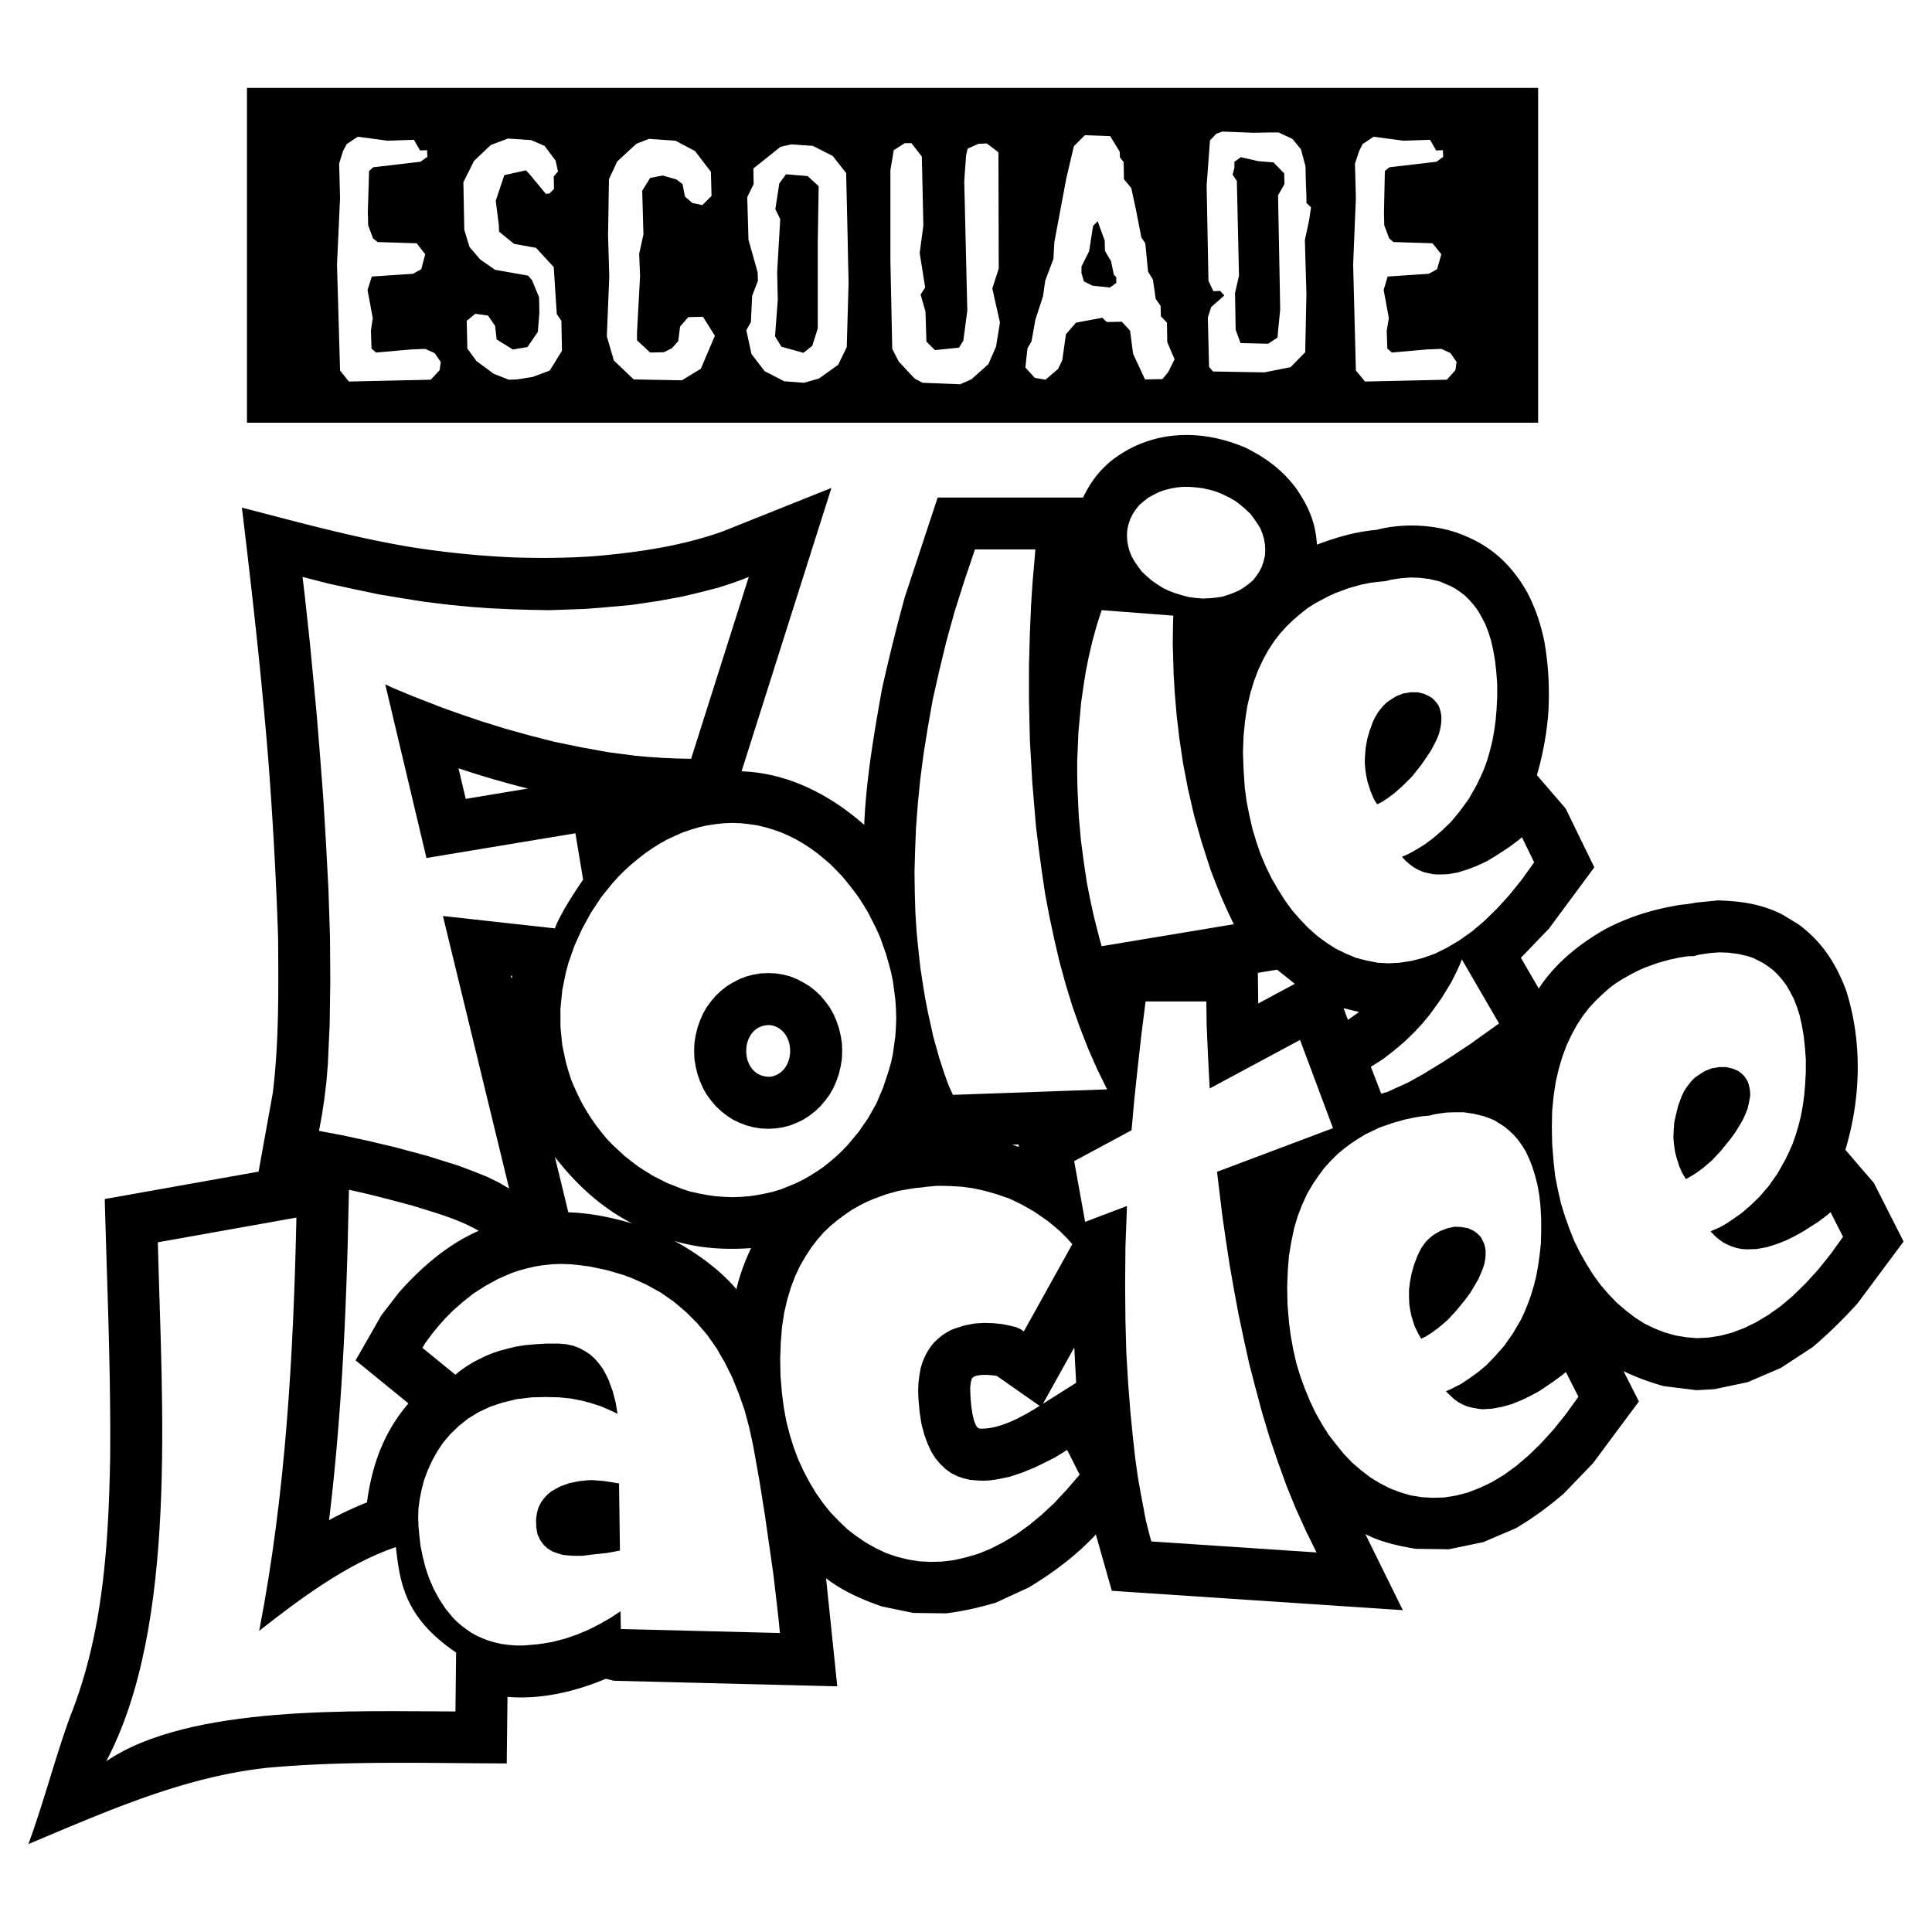 <svg xmlns="http://www.w3.org/2000/svg" width="2500" height="2500" viewBox="0 0 192.756 192.756"><g fill-rule="evenodd" clip-rule="evenodd"><path fill="#fff" d="M0 0h192.756v192.756H0V0z"/><path d="M153.459 42.177V8.77H24.64v33.407h128.819zM43.856 36.939l-.883.944-8.162.183-.883-1.097-.305-10.567.305-6.639-.091-3.441.396-1.279.365-.67 1.097-.731 2.984.396 2.619-.091.609 1.066.7-.03.031.669-.7.487-4.69.548-.426.365-.122 4.112.03 1.31.487 1.31.457.365 3.898.122.853 1.096-.396 1.492-.822.457-4.111.274-.426 1.34.518 2.802-.183 1.279.061 1.766.457.396 3.441-.305 1.462-.061.943.426.609.883-.122.823zm10.994.03l-1.706.64-1.553.244-.822.03-1.492-.578-1.736-1.279-.914-1.249-.061-2.771.853-.701 1.279.183.701 1.036.152 1.34 1.614 1.005 1.462-.244 1.035-1.523.152-1.918-.031-1.523-.7-1.706-.396-.457-3.289-.579-1.492-1.035-1.066-1.249-.518-1.705-.091-4.751 1.066-2.132 1.675-1.583 1.706-.64 2.314.152 1.34.579 1.097 1.462.244 1.096-.427.487.03 1.249-.457.457-.365.03-1.583-1.919-.396-.426-2.162.487-.853 2.558.305 2.375.03.701 1.492 1.218 2.193.396 1.766 1.918.305 4.69.457.67.061 2.984-1.219 1.981zm15.074-.182l-1.888 1.157-4.812-.091-1.979-1.888-.701-2.406.244-5.969-.122-4.111.091-5.604.822-1.766 1.918-1.767 1.249-.487 2.65.183 1.949 1.035 1.583 2.071.061 2.406-.914.914-1.005-.213-.731-.64-.244-1.249-.609-.457-1.37-.396-1.249.244-.792 1.279.121 4.355-.426 1.949.091 2.192-.305 5.604v.822l1.31 1.218 1.37-.031.792-.396.64-.701.183-1.462.822-.944 1.462-.031 1.188 1.889-1.399 3.291zm11.755-18.211l-.091 5.603v8.588l-.548 1.736-.883.7-2.192-.609-.64-1.036.274-3.654-.061-2.771.305-5.269-.487-1.005.396-2.558.67-.914 2.162.183 1.095 1.006zm2.985 9.623l-.061-2.589-.03-1.736-.152-6.608-1.34-1.706-1.979-1.005-2.163-.152-1.066.244-2.71 2.163.03 1.553-.64 1.31.122 4.233.913 3.259.031.853-.579 1.492-.122 2.619-.457.823.518 2.375 1.309 1.705 1.949 1.005 1.979.152 1.492-.426 1.919-1.371.853-1.766.184-6.427zm14.709 6.395l-.762 1.736-1.705 1.522-1.126.488-3.746-.152-.792-.426-1.583-1.706-.64-1.248-.183-8.802v-9.044l.335-1.979 1.096-.701h.67l1.035 1.34.152 6.882-.366 2.741.548 3.441-.457.701.487 1.705.091 2.984.853.853 2.406-.243.426-.7.396-3.015-.305-12.913.183-2.558.152-.67 1.096-.487.822-.03 1.158.883.029 11.603-.639 1.979.762 3.411-.393 2.405zm11.998-6.365l-.639.457-1.736-.183-.854-.426-.242-.822v-.67l.762-1.523.395-2.528.457-.457.701 1.918.029 1.036.609 1.035.273 1.34.244.244v.579h.001zm5.817 7.614l-.73-1.706-.031-1.949-.607-.64-.031-1.036-.486-.7-.275-1.918-.486-.792-.275-2.832-.395-.579-.549-2.832-.457-2.101-.73-.883-.031-1.706-.365-.457-.029-.579-.945-1.553-2.527-.091-1.096 1.096-.762 3.229-1.188 6.334-.092 1.675-.822 2.193-.213 1.523-.762 2.345-.395 2.192-.396.67-.213 1.918.943 1.035 1.066.183 1.248-1.065.426-.883.367-2.588 1.004-1.157 2.619-.487.457.426 1.492-.03.822.884.305 2.314 1.188 2.558 1.736-.03.578-.701.637-1.28zm10.964-17.481l-.641 1.127.184 9.654.029 1.736-.273 2.802-.914.609-2.771-.061-.486-1.34-.061-3.654.395-1.736-.121-5.39-.092-4.051-.426-.64.182-.669v-.609l.641-.457 1.736.396 1.521.122 1.066 1.096.031 1.065zm2.649 2.315l-.457-.426v-.609l-.061-1.584-.031-1.462-.457-1.705-.852-1.035-1.371-.64h-.791l-1.768.03-3.045-.122-.609.213-.639.67-.334 4.507.182 9.501.488 1.036.67-.031.426.457-1.311 1.157-.334 1.036.121 4.934.396.457 5.115.091 2.619-.518 1.463-1.493.121-5.847-.121-4.111-.031-1.249.426-1.979.185-1.278zm14.404 16.262l-.854.944-8.16.183-.914-1.097-.273-10.567.273-6.639-.092-3.441.428-1.279.334-.67 1.096-.731 2.984.396 2.65-.091.609 1.066.67-.03.029.669-.67.487-4.689.548-.457.365-.09 4.111.029 1.31.488 1.31.426.365 3.898.122.883 1.096-.426 1.492-.822.457-4.111.274-.396 1.34.518 2.802-.213 1.279.061 1.766.457.396 3.441-.305 1.492-.061.914.426.607.883-.12.824zM25.798 116.893l1.417-7.842c.632-5.146.566-10.339.531-15.518a411.882 411.882 0 0 0-.989-17.876c-.682-8.373-1.617-16.673-2.624-25.014 5.609 1.452 11.124 2.983 16.837 3.935 3.413.539 6.759.877 10.21 1.034 2.802.087 5.531.072 8.328-.139 4.322-.389 8.505-1 12.608-2.457l10.834-4.333-8.965 28.272c4.327.153 8.236 2.041 11.536 4.741l.702.602c.187-4.537.976-9.089 1.77-13.553a201.868 201.868 0 0 1 2.273-9.156l3.285-9.95h14.5c.734-1.47 1.473-2.515 2.729-3.592 3.947-3.156 8.953-3.324 13.49-1.38 2.062 1.031 3.652 2.2 5.043 4.053 1.229 1.79 1.953 3.422 2.076 5.617 1.975-.735 3.838-1.288 5.945-1.471 2.76-.735 6.232-.54 8.828.597 2.811 1.157 4.709 3.012 6.207 5.633.826 1.585 1.311 3.054 1.691 4.799.432 2.439.549 4.689.422 7.162a30.72 30.72 0 0 1-1.146 6.276l2.869 3.333 2.861 5.868-4.535 6.126-2.791 2.899 1.781 3.065c1.656-2.529 4.057-4.463 6.662-5.935 2.463-1.285 4.875-1.999 7.613-2.437.5-.021.955-.121 1.453-.204l2.162-.216c2.316.077 4.309.355 6.402 1.402l1.656 1.007c2.32 1.74 3.664 3.819 4.697 6.502 1.662 5.177 1.504 10.795-.051 15.977l2.85 3.312 2.955 5.835-4.604 6.188c-1.438 1.578-2.846 2.968-4.473 4.35l-3.174 2.075-3.305 1.42-3.344.703-1.777.094-3.254-.404c-1.432-.408-2.672-.849-4.008-1.496l1.533 3.028-4.602 6.188-2.91 3.016c-1.545 1.319-2.986 2.377-4.729 3.422L148 153.856l-3.445.714-3.297-.043c-1.729-.288-3.465-.659-5.037-1.469l3.74 7.588-29.035-1.932-1.592-5.617c-1.971 2.115-4.211 3.774-6.668 5.272l-3.305 1.527c-1.705.498-3.225.85-4.989 1.07l-3.268-.044-3.1-.643c-1.983-.681-3.912-1.526-5.587-2.814l1.117 10.78-22.291-.557-.796-.199c-3.073 1.294-6.464 2.087-9.815 1.808l-.076 6.642c-7.898-.018-15.87-.284-23.745.419-8.458.885-16.184 4.361-23.979 7.627 1.504-4.061 2.733-8.854 4.237-12.915 3.215-8.121 3.758-16.95 3.92-25.595.079-8.615-.309-17.236-.539-25.846l15.348-2.736zm10.815 33.001c.495-3.713 1.668-6.996 4.137-9.876l-5.271-4.295 2.569-4.494 1.751-2.273c2.211-2.5 4.869-4.812 7.957-6.154-2-1.177-4.373-1.815-6.565-2.503-2.118-.57-4.231-1.134-6.375-1.595l-.129 5.503c-.255 9.184-.754 18.331-1.855 27.458a35.523 35.523 0 0 1 3.781-1.771zm26.475-27.824c-3.087-1.575-5.627-3.924-7.729-6.644l1.342 5.524c2.168.073 4.312.506 6.387 1.12zm10.383 6.553c.328-1.409.846-2.793 1.461-4.101-2.523.188-5.202.033-7.633-.715 2.26 1.251 4.484 2.832 6.172 4.816zm33.896 9.339l-.186-3.528-3.127 5.62 3.313-2.092zm-5.715-23.531l-.045-.247-.615.021.66.226zm27.532-16.274l-1.768-1.415-1.92.319.039 3.056 3.649-1.96zm5.3 3.597l1.113-.788-1.549-.374.436 1.162zm-83.38-4.39l-.137-.016.077.316.06-.3zm52.621 42.9l-4.258-2.98c-.516-.104-2.215-.281-2.507.271-.108.26-.122.541-.157.82-.024.633.12 4.078.954 4.157 1.989.091 4.321-1.229 5.968-2.268zm-26.858-32.838c2.62-.419 2.622-4.731 0-5.15-3.215-.134-3.226 5.284 0 5.15zm-24.202-28.75c-2.331-.597-4.643-1.253-6.921-2.023l.725 3.052 6.196-1.029z"/><path d="M15.748 123.945l13.826-2.467c-.303 13.816-1.077 27.644-3.716 41.233 4.05-3.182 8.731-6.683 13.634-8.363.41 3.405.767 6.979 6.015 10.528l-.067 5.875c-9.709 0-26.465-.73-34.839 4.964 7.176-13.553 5.542-35.715 5.147-51.77zm62.064 38.98l-.152-1.553-.487-4.202-.853-5.97-.548-3.44-.64-3.594-.396-1.797-.457-1.705-.579-1.645-.64-1.584-.731-1.462-.822-1.432-.914-1.309-1.035-1.219-1.097-1.096-.609-.519-.609-.518-1.31-.913-1.431-.792-.731-.335-.762-.335-.822-.305-.822-.243-.853-.244-.853-.183-.914-.183-.944-.122-.914-.091-.914-.031-.883.031-.853.091-.822.122-.792.183-.792.213-.731.244-1.401.609-1.279.7-1.188.761-1.036.822-.943.822-.822.822-.701.792-.579.7-.761 1.035-.244.427 3.289 2.681.396-.336.64-.457.853-.518 1.097-.548.67-.274.7-.243.792-.213.883-.214.944-.151 1.035-.092 1.097-.062h1.218l.731.062.7.152.64.243.548.305.518.335.457.427.396.457.365.487.305.548.274.548.427 1.157.304 1.157.183 1.127-.762-.365-.853-.365-.914-.305-1.005-.274-1.096-.213-1.219-.122-1.309-.03-1.371.03-1.522.183-1.401.335-1.279.427-1.157.548-1.036.64-.913.73-.822.792-.731.853-.609.914-.518.943-.426.944-.365.975-.244.944-.183.943-.122.914-.03.883.03.884.091.975.122 1.035.213 1.035.274 1.097.365 1.066.457 1.065.548 1.005.64.975.73.883.427.427.426.365.487.365.487.335.548.305.548.244.609.243.64.183.67.152.7.092.73.061h.762l1.431-.122 1.371-.213 1.31-.335 1.248-.427 1.158-.487 1.126-.578 1.066-.609.974-.64.031 1.767 15.872.398zm-18.76-7.826l-.243.03-.67.092h-.914l-.518-.031-.548-.061-.518-.152-.518-.183-.487-.305-.396-.365-.335-.457-.274-.578-.122-.67-.03-.822.091-.64.152-.549.244-.486.304-.427.335-.365.396-.335.426-.244.457-.243.914-.335.883-.183.792-.092.578-.03 1.188.092 1.523.243.091 6.7-1.31.243-1.491.153zm43.093-22.262l-.305-.213-.457-.213-.639-.152-.762-.152-.854-.092-.943-.03-.945.061-.974.183-.974.305-.457.183-.427.244-.426.274-.396.335-.396.365-.335.426-.305.457-.274.518-.244.579-.183.609-.122.7-.091.73-.031.792.031.883.122 1.31.183 1.157.274 1.036.335.913.366.792.426.67.487.578.518.488.548.396.609.305.609.213.639.152.639.061.67.03.672-.03.668-.091 1.342-.274 1.277-.427 1.188-.487 1.066-.518.914-.456.701-.427.578-.365 1.248 2.467-1.279 1.492-1.248 1.34-1.279 1.188-1.248 1.035-1.279.914-1.248.761-1.25.64-1.248.519-1.249.365-1.188.273-1.218.152-1.157.03-1.157-.061-1.097-.183-1.096-.274-1.066-.365-1.035-.487-.975-.548-.944-.64-.914-.7-.853-.822-.822-.853-.761-.944-.701-1.005-.639-1.066-.579-1.096-.548-1.188-.457-1.219-.396-1.279-.335-1.309-.244-1.341-.183-1.37-.152-1.827-.03-1.736.061-1.614.122-1.521.213-1.401.304-1.31.366-1.218.426-1.127.487-1.035.548-.944.579-.883.609-.792.639-.731.67-.64.701-.578.7-.518.7-.487.701-.396.701-.365.7-.305 1.31-.486 1.188-.336 1.005-.183.792-.121.67-.062.396-.061 1.036-.092h.73l.853.031.975.061 1.065.152 1.127.243 1.188.335 1.25.427 1.279.608 1.277.731 1.279.883.641.518.639.549.609.608.609.67-4.84 8.709zm30.849-20.282l-3.289-8.801-9.016 4.842-.182-3.593-.121-2.741-.031-2.345h-6.061l-.426 3.38-.365 3.259-.336 3.167-.273 3.046-5.725 3.075 1.096 6.061 4.172-1.584-.152 4.081-.031 3.807.031 3.563.092 3.258.182 3.016.213 2.74.244 2.498.244 2.192.273 1.949.305 1.705.488 2.589.395 1.553.152.518 16.477 1.097-1.066-2.162-1.006-2.224-.943-2.314-.854-2.375-.82-2.406-.732-2.436-.67-2.498-.639-2.467-.549-2.497-.518-2.466-.457-2.467-.426-2.437-.365-2.406-.336-2.314-.547-4.507 11.572-4.356zm20.77 9.076v1.248l-.031 1.188-.121 1.127-.152 1.066-.184 1.035-.244.975-.273.913-.305.853-.334.822-.365.792-.824 1.401-.852 1.218-.914 1.035-.883.914-.883.73-.854.609-.73.487-.639.335-.488.243-.426.183.426.427.396.365.426.305.457.244.457.183.486.121.488.092.486.061 1.006-.061.975-.183.975-.274.975-.396.883-.427.852-.457 1.402-.943.943-.7.334-.274 1.25 2.467-1.25 1.735-1.248 1.554-1.248 1.37-1.219 1.188-1.248 1.066-1.219.883-1.217.73-1.219.579-1.188.457-1.188.304-1.158.184-1.127.03-1.127-.062-1.096-.183-1.035-.305-1.035-.396-1.006-.518-.943-.579-.914-.7-.883-.762-.822-.853-.762-.943-.762-.975-.67-1.066-.639-1.126-.549-1.158-.518-1.248-.457-1.249-.395-1.31-.305-1.34-.244-1.34-.184-1.4-.152-1.827-.029-1.736.061-1.614.121-1.492.244-1.431.273-1.31.367-1.219.426-1.096.486-1.066.549-.943.578-.854.609-.822.641-.7.67-.67.699-.579.701-.518.699-.456.701-.427.701-.335.699-.335 1.311-.457 1.188-.335 1.004-.213.793-.122.67-.061.457-.122.547-.091.701-.092.791-.03h.914l1.006.152 1.004.243.518.183.518.214.488.305.486.304.488.396.457.426.455.518.396.549.396.64.334.73.305.762.275.883.242.944.184 1.035.121 1.127.067 1.251zm-6.61 6.577l.336-.578.242-.549.215-.518.15-.487.092-.457.031-.426v-.427l-.061-.365-.092-.335-.152-.305-.152-.305-.213-.243-.244-.213-.244-.183-.578-.274-.67-.122-.701-.03-.699.152-.73.274-.672.396-.334.274-.305.273-.273.335-.275.396-.213.396-.213.457-.334.883-.244.884-.152.821-.092.762v.731l.031.7.09.609.123.578.305.975.334.7.244.427.092.152.486-.244.58-.365.699-.518.822-.7.883-.944.945-1.157.486-.67.457-.76zm2.407-26.099l-3.715-6.395-.092.274-.365.822-.609 1.219-.914 1.491-.578.823-.641.883-.73.883-.852.914-.914.883-1.035.883-1.098.854-1.248.791 1.035 2.681.641-.183.791-.366 1.219-.548 1.582-.883 2.041-1.249 2.498-1.645 2.984-2.132zm30.605 3.564v1.248l-.061 1.188-.092 1.127-.152 1.097-.182 1.005-.244.975-.275.913-.305.884-.365.822-.365.761-.791 1.401-.854 1.218-.914 1.066-.912.883-.883.762-.822.578-.732.487-.639.365-.486.214-.428.183.396.426.426.366.426.305.457.243.457.183.488.152.486.091.488.031.975-.031 1.004-.183.975-.305.945-.365.912-.456.822-.457 1.432-.914.943-.7.336-.305 1.248 2.467-1.248 1.736-1.248 1.553-1.25 1.37-1.248 1.218-1.219 1.036-1.248.883-1.219.731-1.188.578-1.217.457-1.158.305-1.156.183-1.158.061-1.096-.091-1.098-.183-1.064-.305-1.006-.396-1.004-.487-.945-.608-.912-.7-.885-.762-.822-.853-.791-.914-.73-1.005-.67-1.065-.641-1.127-.578-1.157-.486-1.219-.457-1.278-.396-1.279-.305-1.34-.273-1.37-.152-1.371-.152-1.857-.031-1.705.031-1.614.152-1.522.213-1.401.305-1.31.365-1.218.426-1.127.488-1.035.518-.944.578-.883.609-.792.67-.731.67-.639.67-.609.701-.518.73-.457.699-.396.701-.366.67-.305 1.34-.486 1.188-.335 1.006-.213.762-.122.699-.03.457-.122.549-.092.67-.091.822-.061.914.031.975.122 1.035.244.518.183.486.244.518.274.488.335.486.365.457.457.426.487.428.578.365.64.365.7.305.792.273.854.213.974.184 1.036.121 1.126.091 1.213zm-6.609 6.608l.336-.579.244-.548.213-.518.121-.518.092-.457.061-.427-.029-.396-.062-.396-.09-.335-.123-.304-.182-.274-.184-.243-.244-.214-.273-.213-.578-.244-.641-.151h-.699l-.73.121-.701.274-.67.427-.336.243-.303.305-.275.335-.273.365-.244.396-.213.456-.336.914-.213.853-.182.822-.061.792-.031.73.061.67.092.64.121.548.305.975.305.7.273.457.092.152.488-.273.547-.336.701-.518.854-.73.883-.944.943-1.157.488-.67.453-.73zm-24.18-44.005v1.249l-.061 1.188-.092 1.127-.152 1.096-.182 1.005-.244.975-.273.944-.305.853-.365.822-.365.762-.793 1.401-.883 1.218-.883 1.066-.914.883-.883.761-.822.609-.73.457-.641.366-.486.244-.426.182.395.427.426.366.428.304.457.244.455.182.488.122.457.091.518.03.975-.03 1.004-.183.975-.305.945-.365.914-.427.82-.487 1.402-.913.943-.701.365-.304 1.219 2.497-1.219 1.705-1.248 1.553-1.248 1.371-1.25 1.218-1.217 1.036-1.25.883-1.217.73-1.219.609-1.188.426-1.156.304-1.189.183-1.127.062-1.096-.062-1.096-.213-1.066-.274-1.004-.426-1.006-.487-.943-.609-.914-.669-.883-.792-.822-.853-.793-.913-.73-1.005-.67-1.066-.639-1.096-.58-1.188-.518-1.218-.426-1.249-.396-1.31-.305-1.34-.273-1.371-.182-1.37-.123-1.827-.061-1.736.061-1.614.152-1.523.213-1.401.305-1.309.365-1.219.428-1.126.486-1.035.518-.944.578-.883.609-.792.67-.731.67-.64.67-.578.701-.548.699-.457.732-.396.699-.365.67-.305 1.311-.487 1.188-.335 1.035-.213.762-.092.699-.061.457-.122.518-.092.701-.091.822-.061.914.03.975.122 1.035.244.486.213.52.213.518.274.486.334.486.366.457.457.428.487.426.579.365.639.365.701.305.792.273.853.215.975.182 1.035.123 1.127.09 1.217zm-6.607 6.608l.305-.579.273-.548.213-.518.123-.487.09-.487.031-.426v-.396l-.061-.365-.092-.366-.121-.305-.184-.274-.213-.244-.213-.213-.275-.183-.578-.274-.639-.152h-.701l-.73.122-.701.274-.67.426-.334.244-.305.304-.275.335-.273.365-.244.426-.213.427-.334.914-.244.853-.152.853-.061.761-.031.73.061.67.092.64.123.578.303.944.305.73.244.427.123.152.484-.242.549-.365.699-.518.822-.731.914-.914.943-1.188.457-.67.49-.73zm-24.852-15.501l.672.183.699.091.701.061.67-.03.639-.061.641-.092.578-.182.578-.213.549-.244.486-.305.457-.335.426-.365.336-.426.305-.457.244-.487.182-.548.123-.548.029-.548-.029-.548-.092-.548-.152-.518-.213-.548-.305-.487-.336-.487-.365-.487-.457-.427-.486-.426-.518-.396-.58-.335-.607-.304-.641-.274-.699-.213-.67-.152-.701-.092-.701-.061h-.67l-.639.061-.639.122-.58.152-.578.213-.549.274-.486.274-.457.366-.426.365-.336.426-.305.457-.244.487-.182.548-.121.518-.031.578.031.548.09.518.152.548.213.518.305.518.336.487.365.487.457.427.486.426.518.365.58.366.607.305.641.243.699.212zm-8.008 1.492l7.156.548-.031.73-.029 2.071.092 3.167.121 1.918.182 2.132.275 2.314.365 2.436.486 2.528.609 2.649.762 2.68.883 2.741.518 1.34.549 1.371.609 1.37.639 1.34-13.186 2.193-.213-.761-.549-2.162-.336-1.523-.365-1.827-.305-2.041-.303-2.284-.215-2.437-.121-2.649-.031-1.371v-1.4l.123-2.894.273-2.984.213-1.492.244-1.553.305-1.523.365-1.553.426-1.553.489-1.521zm-12.639-6.06h6.029l-.121 1.461-.152 1.706-.152 2.314-.121 2.802-.092 3.258v3.624l.092 3.929.242 4.203.365 4.355.275 2.223.305 2.253.334 2.254.426 2.253.488 2.284.518 2.223.609 2.223.67 2.192.762 2.163.822 2.101.912 2.071.975 1.979-15.378.548-.426-.913-.427-1.188-.518-1.584-.579-2.07-.548-2.468-.274-1.4-.244-1.492-.244-1.614-.183-1.675-.183-1.827-.122-1.888-.061-2.01-.03-2.102.061-2.162.091-2.284.183-2.375.244-2.467.335-2.558.426-2.649.487-2.741.64-2.833.7-2.893.823-2.984.974-3.076 1.067-3.166zm-41.355 46.747v-.944l.091-.913.091-.914.183-.913.183-.884.244-.913.609-1.736.761-1.675.884-1.614 1.005-1.522 1.126-1.401.609-.67.64-.639.67-.609.67-.548.701-.548.701-.487.73-.457.762-.426.792-.365.761-.335.792-.274.822-.244.822-.183.822-.122.853-.092.822-.03.853.03.822.092.822.122.792.183.792.244.792.274.761.335.731.365.731.426.7.457.67.487.669.548.64.548.609.609.609.639.548.67.548.701.518.7.487.761.457.761.822 1.614.365.822.305.853.305.883.244.853.244.913.183.884.122.913.122.914.061.913.03.944-.03.913-.061.914-.244 1.766-.183.854-.244.853-.548 1.645-.67 1.584-.822 1.461-.944 1.371-1.066 1.278-.548.579-.609.578-.609.519-.64.518-.669.457-.67.426-.7.396-.731.366-.731.305-.761.304-.792.244-.792.183-.792.152-.822.121-.822.062-.853.03-.822-.03-.853-.062-.822-.121-.822-.152-.822-.183-.792-.244-.761-.304-.792-.305-1.492-.762-1.401-.883-1.34-1.036-1.249-1.157-.579-.608-.548-.67-.518-.671-.487-.7-.457-.73-.427-.73-.396-.792-.366-.792-.334-.792-.274-.853-.244-.853-.183-.854-.183-.883-.091-.883-.091-.914v-.915h-.001zm20.739 11.054l.73-.03.762-.122.7-.183.67-.274.64-.305.609-.396.578-.457.518-.487.487-.578.426-.579.365-.64.305-.7.244-.7.183-.762.122-.761.031-.792-.031-.792-.122-.762-.183-.761-.244-.7-.305-.701-.365-.64-.426-.578-.487-.579-.518-.486-.578-.457-.609-.365-.64-.336-.67-.273-.7-.183-.762-.122-.73-.03-.762.03-.73.122-.701.183-.701.273-.64.336-.608.365-.579.457-.518.486-.487.579-.426.578-.365.64-.305.701-.244.7-.183.761-.122.762-.03.792.03.792.122.761.183.762.244.7.305.7.365.64.426.579.487.578.518.487.579.457.608.396.64.305.701.274.701.183.73.122.762.03zm-46.472-55.06l.213 1.767.518 4.781.67 7.035.335 4.111.335 4.385.274 4.538.243 4.629.152 4.629.03 4.507-.061 4.264-.183 3.989-.152 1.827-.213 1.736-.244 1.613-.274 1.462 2.284.427 2.406.518 2.954.7 3.167.853 3.106.975 1.461.549 1.371.548 1.188.578 1.035.609-6.607-27.196 11.175 1.236c.434-1.33 2.268-4.097 2.812-4.861l-.769-4.628-14.862 2.467-4.111-17.328.701.334 1.979.822 3.045 1.188 1.888.67 2.071.7 2.254.7 2.405.67 2.497.64 2.65.548 2.68.487 1.371.183 1.401.183 1.37.122 1.401.092 1.401.061 1.4.03 5.756-18.15-.761.305-.945.334-1.31.427-1.645.426-2.041.487-2.345.427-2.68.396-3.045.274-1.614.122-1.736.061-1.766.061-1.888-.031-1.949-.061-2.01-.091-2.101-.152-2.162-.213-2.253-.274-2.314-.365-2.376-.396-2.466-.518-2.528-.548-2.588-.671z" fill="#fff"/></g></svg>